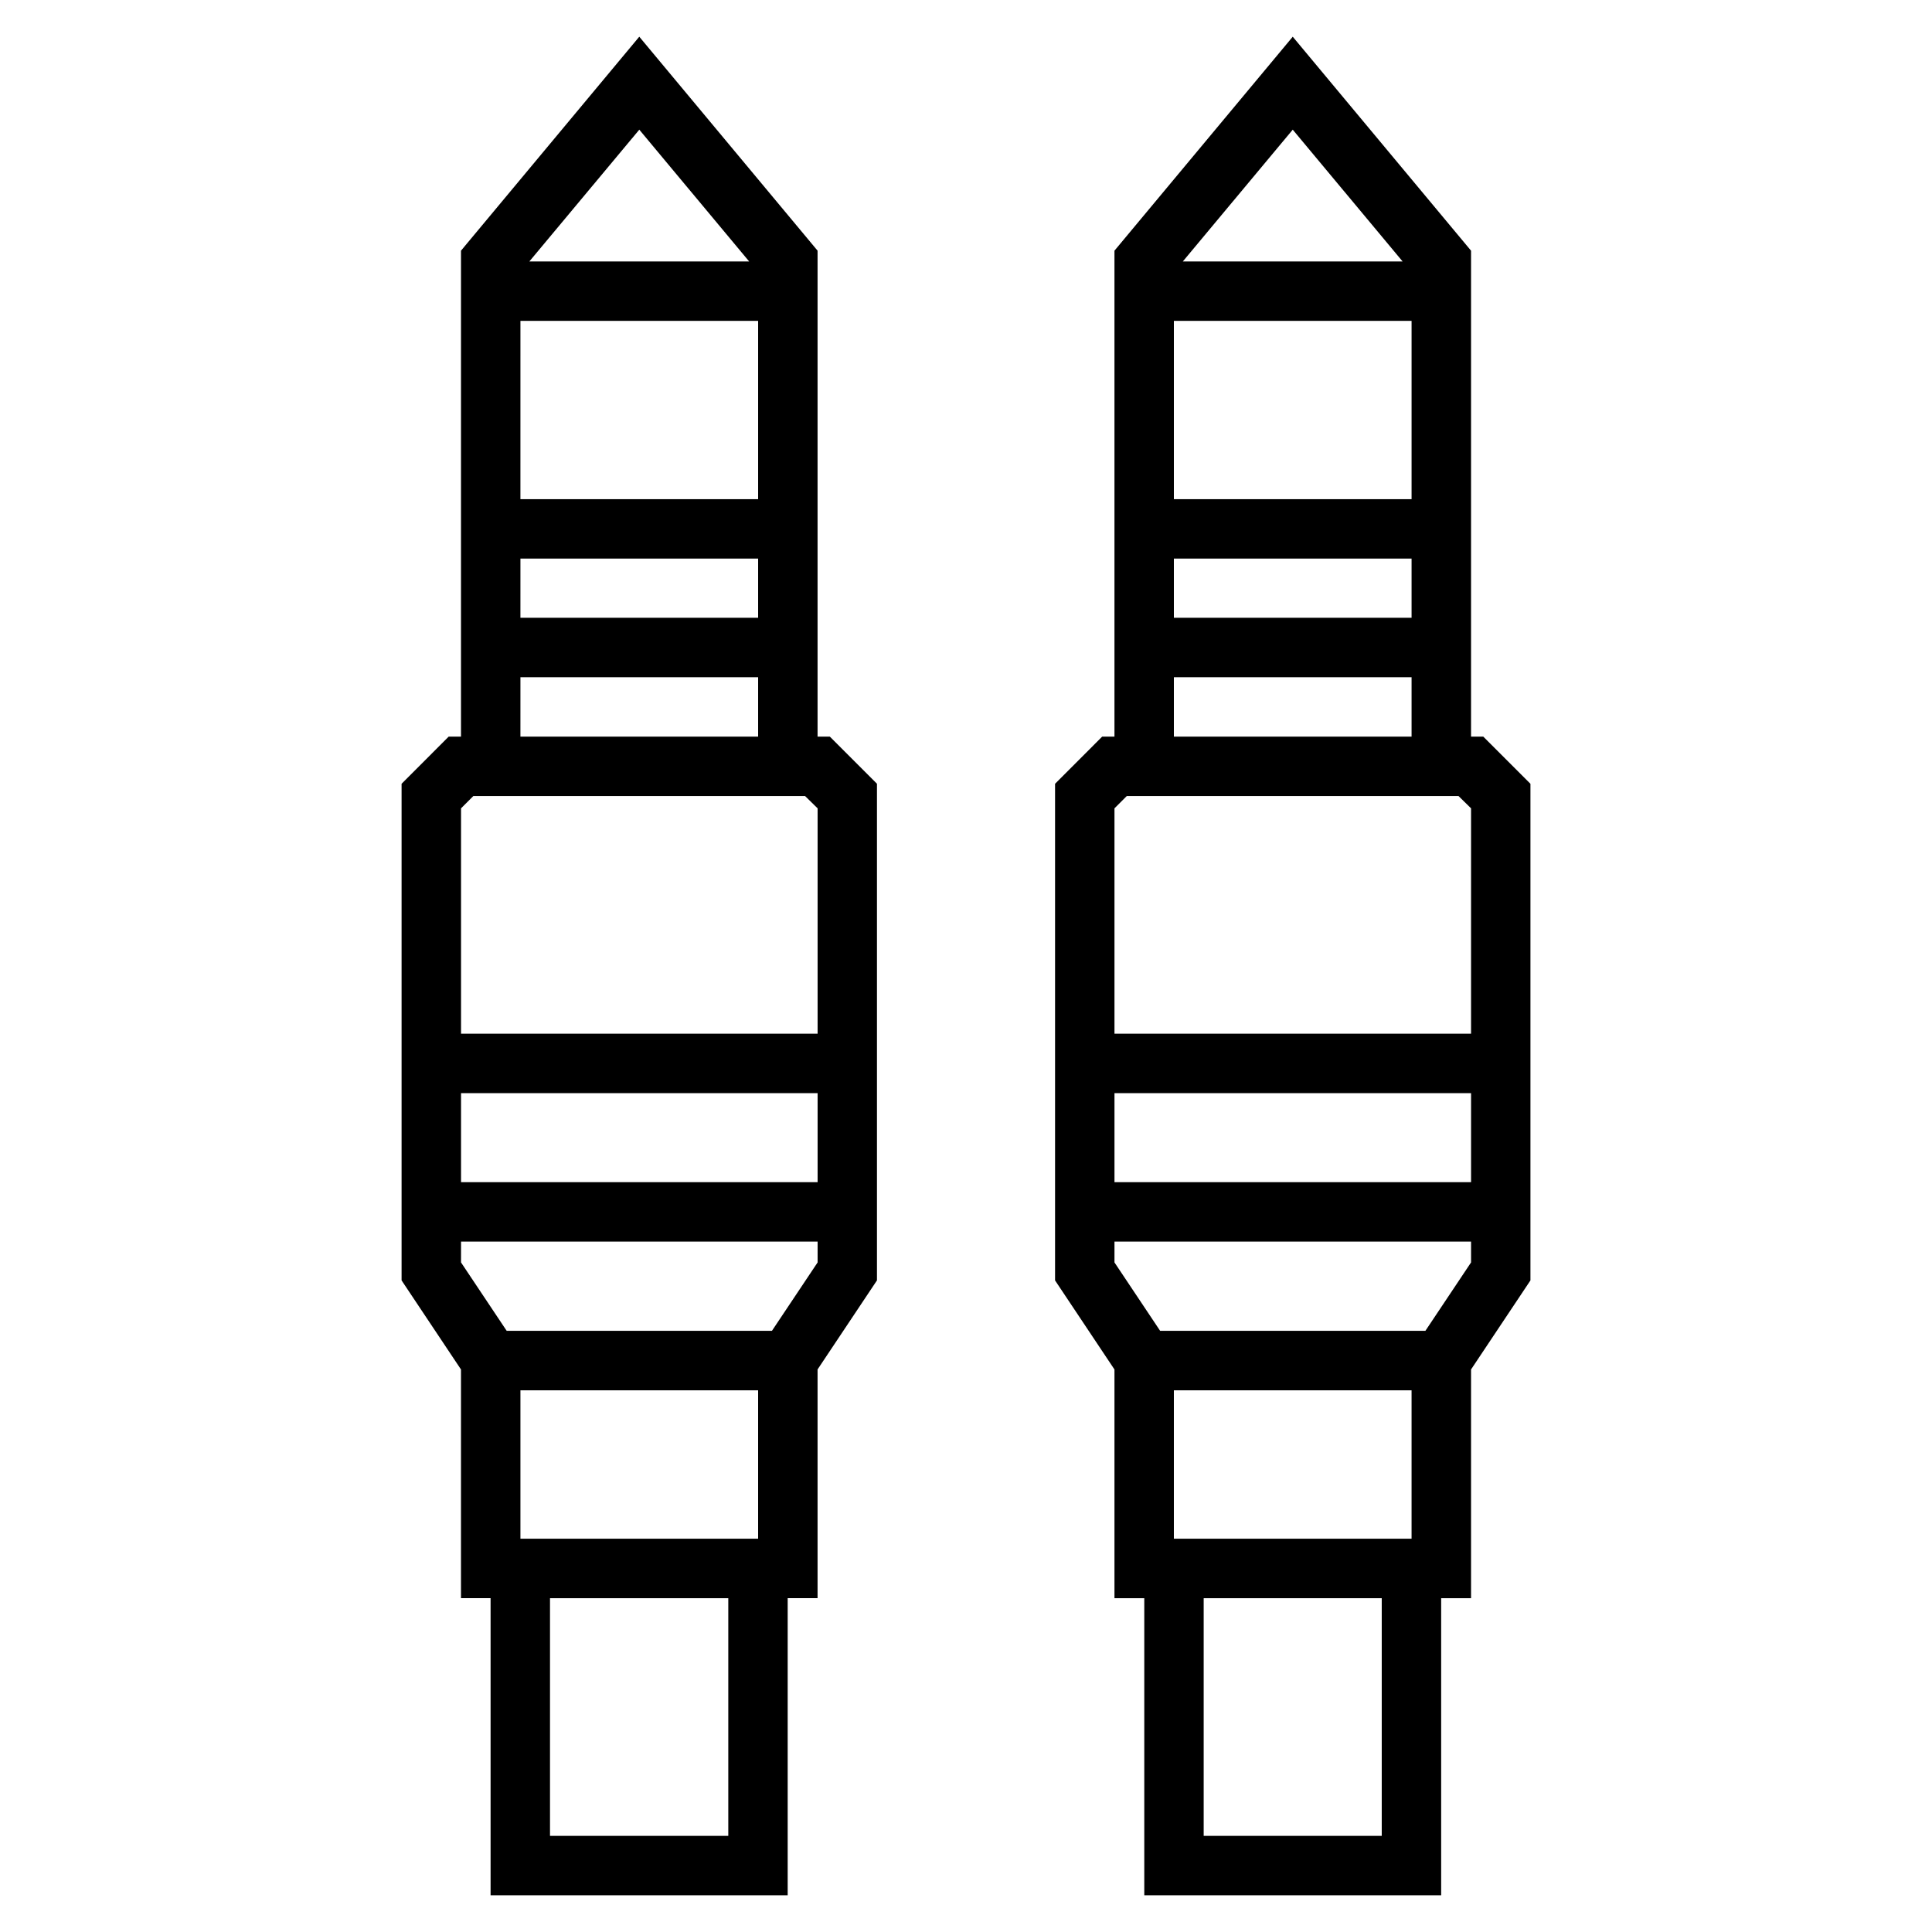 <?xml version="1.0" encoding="UTF-8"?>
<!-- Uploaded to: ICON Repo, www.iconrepo.com, Generator: ICON Repo Mixer Tools -->
<svg fill="#000000" width="800px" height="800px" version="1.1" viewBox="144 144 512 512" xmlns="http://www.w3.org/2000/svg">
 <path d="m266.17 339.21h-3.262l-12.484 12.5v131.61l15.742 23.602v60.609l7.844-0.004v78.734h78.734v-78.734h7.918v-60.609l15.742-23.602v-131.61l-12.496-12.496h-3.246v-128.78l-47.246-56.703-47.246 56.703zm220.42-185.48-47.246 56.703v128.78h-3.258l-12.484 12.5v131.61l15.742 23.602v60.609h7.902v78.734h78.676v-78.734h7.918v-60.609l15.742-23.602v-131.61l-12.5-12.5h-3.242v-128.78zm-173.17 24.633 29.121 34.934-58.262-0.004zm173.17 0 29.121 34.934h-58.258zm-204.67 50.676h62.992v47.246l-62.996-0.004zm173.17 0h62.992v47.246h-62.992zm-173.17 62.992h62.992v15.684l-62.996-0.004zm173.17 0h62.992v15.684h-62.992zm-173.17 31.441h62.992v15.746l-62.996-0.004zm173.17 0h62.992v15.746h-62.992zm-185.65 31.488h87.914l3.32 3.258v59.73h-94.496v-59.73zm173.17 0h87.914l3.32 3.258v59.73h-94.496v-59.73zm-176.43 78.734h94.496v23.602l-94.496-0.004zm173.17 0h94.496v23.602l-94.496-0.004zm-173.17 39.344h94.496v5.519l-12.102 18.125h-70.297l-12.102-18.129zm173.17 0h94.496v5.519l-12.102 18.129h-70.293l-12.102-18.129zm-157.43 39.406h62.992v39.328h-62.992zm173.17 0h62.992v39.328h-62.992zm-165.33 55.09h47.246v62.992l-47.246-0.004zm173.23 0h47.188v62.992h-47.188z" fill-rule="evenodd"/>
</svg>